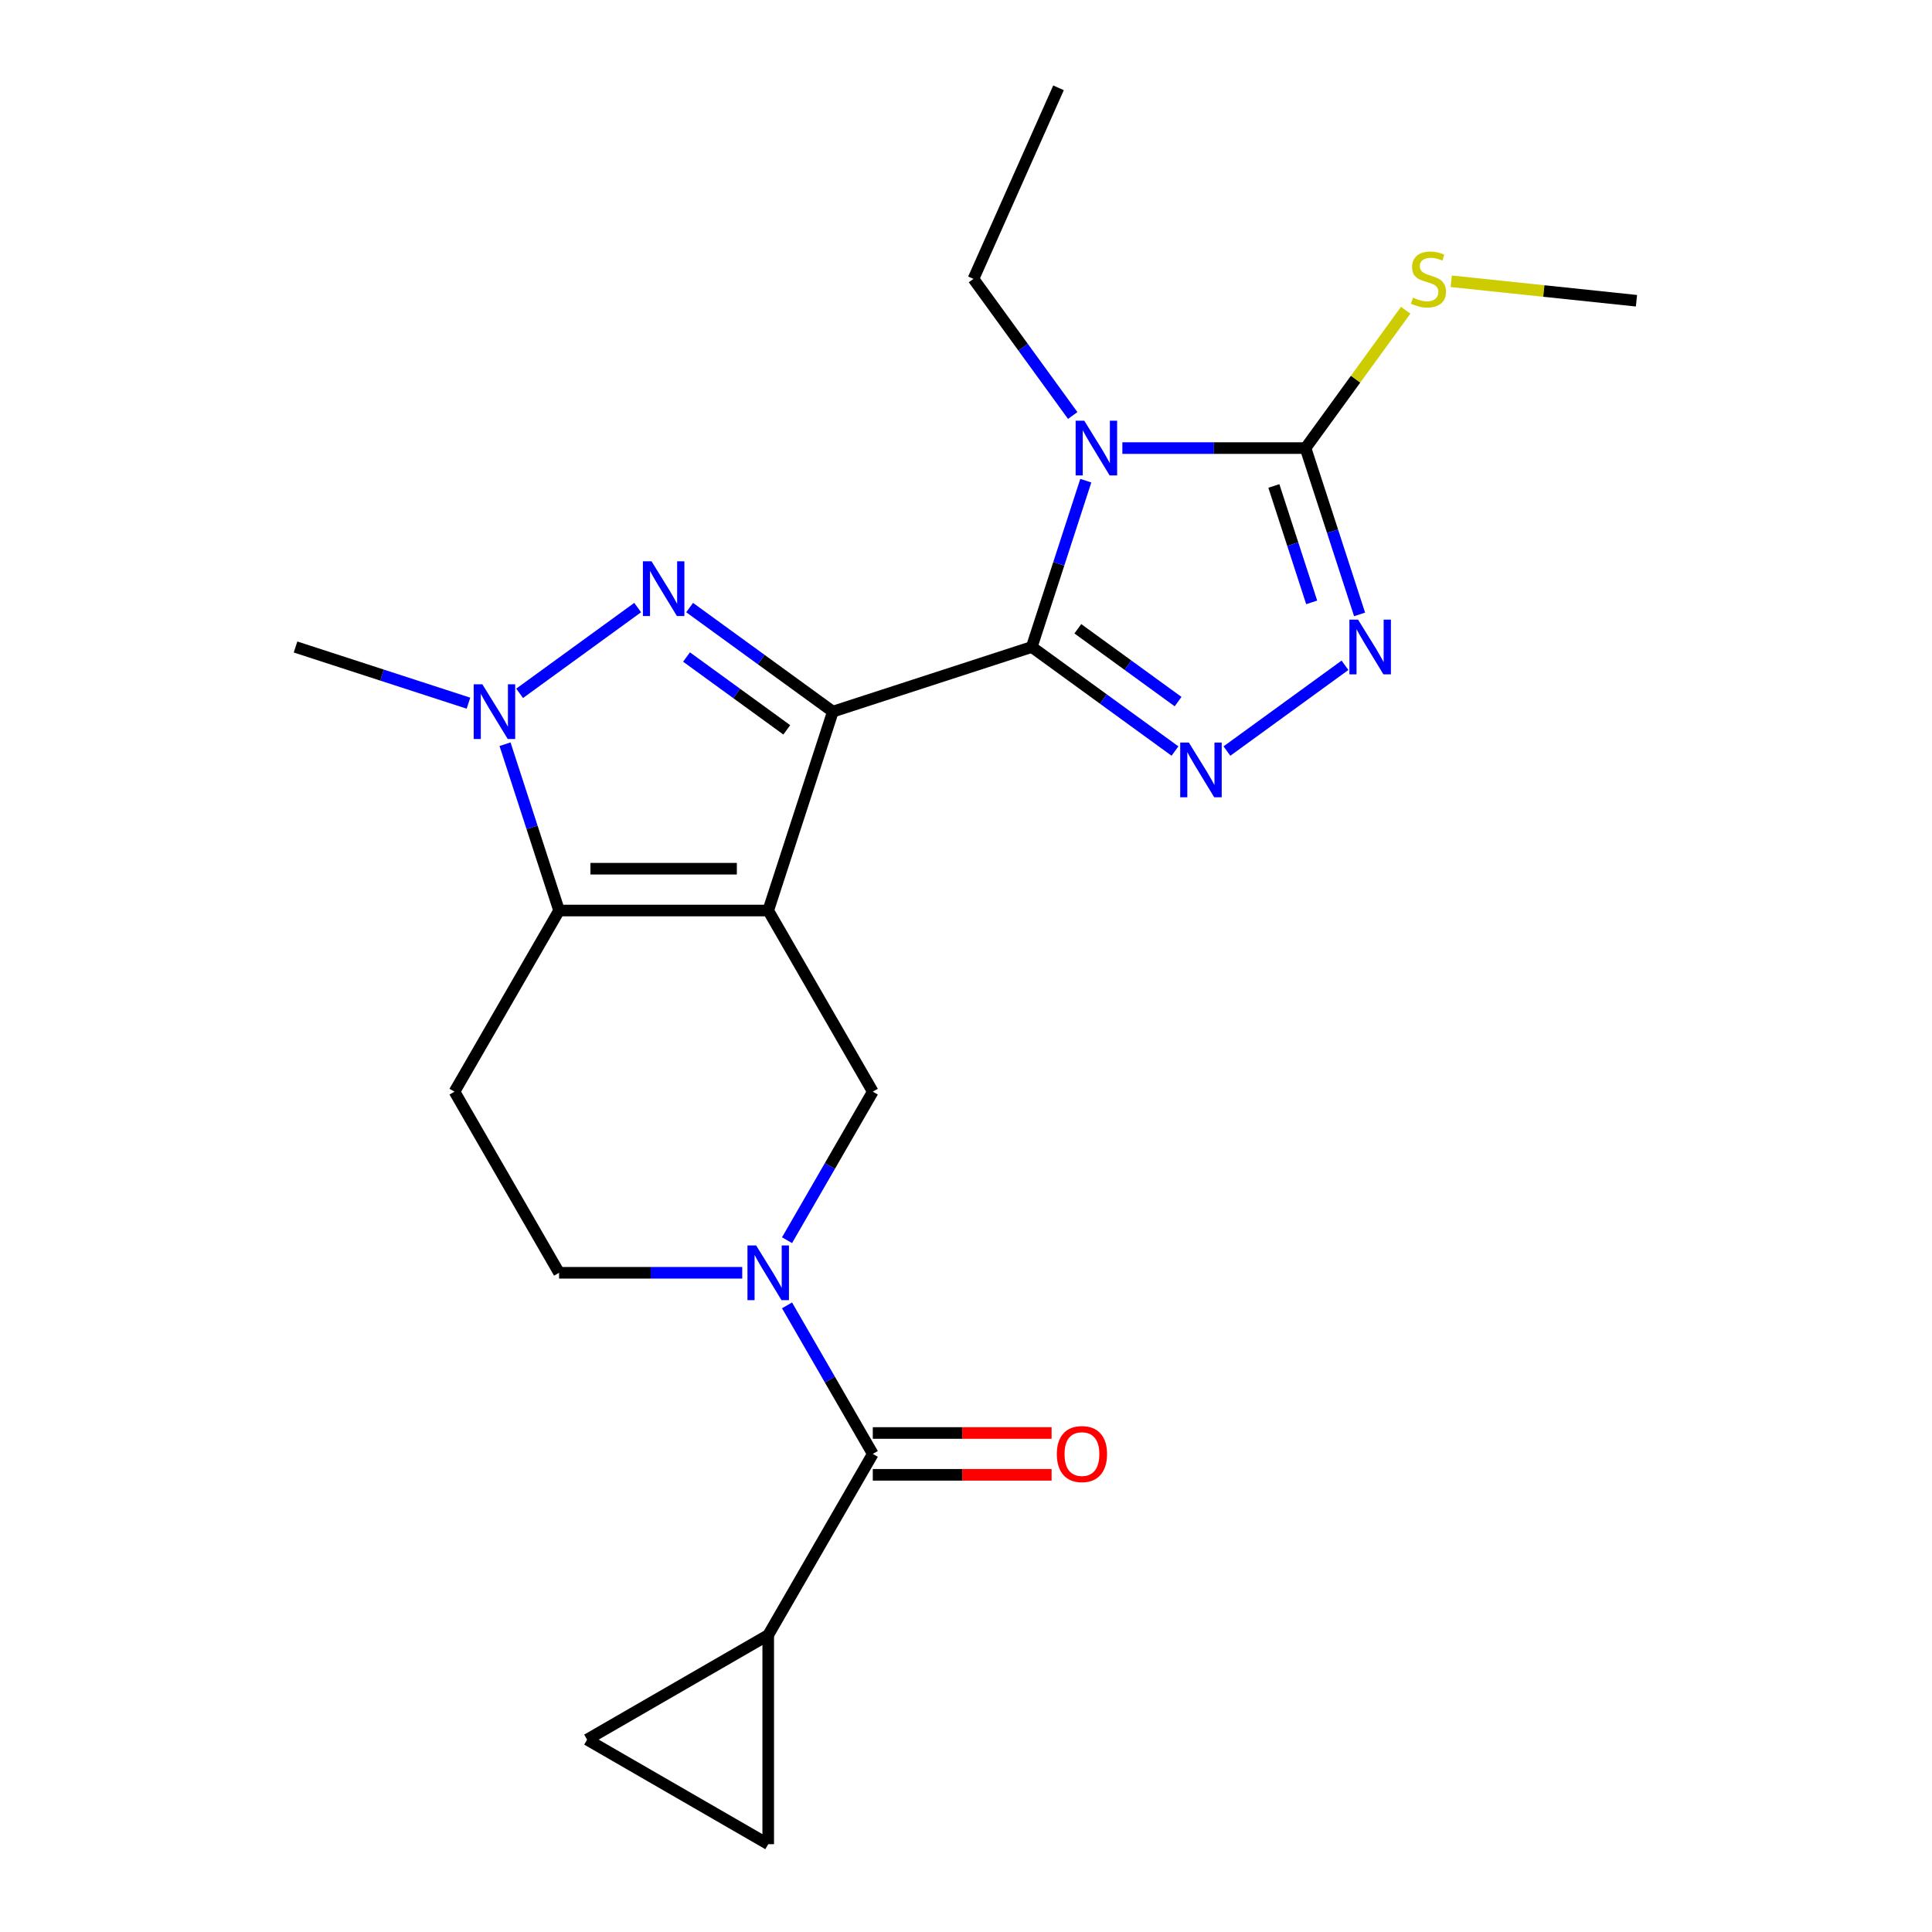 <?xml version='1.0' encoding='iso-8859-1'?>
<svg version='1.1' baseProfile='full'
              xmlns='http://www.w3.org/2000/svg'
                      xmlns:rdkit='http://www.rdkit.org/xml'
                      xmlns:xlink='http://www.w3.org/1999/xlink'
                  xml:space='preserve'
width='1000px' height='1000px' viewBox='0 0 1000 1000'>
<!-- END OF HEADER -->
<rect style='opacity:1.0;fill:#FFFFFF;stroke:none' width='1000' height='1000' x='0' y='0'> </rect>
<path class='bond-0' d='M 431.081,368.335 L 397.629,471.291' style='fill:none;fill-rule:evenodd;stroke:#000000;stroke-width:6px;stroke-linecap:butt;stroke-linejoin:miter;stroke-opacity:1' />
<path class='bond-1' d='M 431.081,368.335 L 534.036,334.883' style='fill:none;fill-rule:evenodd;stroke:#000000;stroke-width:6px;stroke-linecap:butt;stroke-linejoin:miter;stroke-opacity:1' />
<path class='bond-3' d='M 431.081,368.335 L 394.015,341.405' style='fill:none;fill-rule:evenodd;stroke:#000000;stroke-width:6px;stroke-linecap:butt;stroke-linejoin:miter;stroke-opacity:1' />
<path class='bond-3' d='M 394.015,341.405 L 356.948,314.475' style='fill:none;fill-rule:evenodd;stroke:#0000FF;stroke-width:6px;stroke-linecap:butt;stroke-linejoin:miter;stroke-opacity:1' />
<path class='bond-3' d='M 407.235,377.772 L 381.289,358.921' style='fill:none;fill-rule:evenodd;stroke:#000000;stroke-width:6px;stroke-linecap:butt;stroke-linejoin:miter;stroke-opacity:1' />
<path class='bond-3' d='M 381.289,358.921 L 355.342,340.07' style='fill:none;fill-rule:evenodd;stroke:#0000FF;stroke-width:6px;stroke-linecap:butt;stroke-linejoin:miter;stroke-opacity:1' />
<path class='bond-4' d='M 397.629,471.291 L 289.375,471.291' style='fill:none;fill-rule:evenodd;stroke:#000000;stroke-width:6px;stroke-linecap:butt;stroke-linejoin:miter;stroke-opacity:1' />
<path class='bond-4' d='M 381.391,449.64 L 305.613,449.64' style='fill:none;fill-rule:evenodd;stroke:#000000;stroke-width:6px;stroke-linecap:butt;stroke-linejoin:miter;stroke-opacity:1' />
<path class='bond-10' d='M 397.629,471.291 L 451.756,565.041' style='fill:none;fill-rule:evenodd;stroke:#000000;stroke-width:6px;stroke-linecap:butt;stroke-linejoin:miter;stroke-opacity:1' />
<path class='bond-2' d='M 534.036,334.883 L 548.022,291.839' style='fill:none;fill-rule:evenodd;stroke:#000000;stroke-width:6px;stroke-linecap:butt;stroke-linejoin:miter;stroke-opacity:1' />
<path class='bond-2' d='M 548.022,291.839 L 562.008,248.794' style='fill:none;fill-rule:evenodd;stroke:#0000FF;stroke-width:6px;stroke-linecap:butt;stroke-linejoin:miter;stroke-opacity:1' />
<path class='bond-5' d='M 534.036,334.883 L 571.102,361.814' style='fill:none;fill-rule:evenodd;stroke:#000000;stroke-width:6px;stroke-linecap:butt;stroke-linejoin:miter;stroke-opacity:1' />
<path class='bond-5' d='M 571.102,361.814 L 608.169,388.744' style='fill:none;fill-rule:evenodd;stroke:#0000FF;stroke-width:6px;stroke-linecap:butt;stroke-linejoin:miter;stroke-opacity:1' />
<path class='bond-5' d='M 557.882,325.447 L 583.828,344.298' style='fill:none;fill-rule:evenodd;stroke:#000000;stroke-width:6px;stroke-linecap:butt;stroke-linejoin:miter;stroke-opacity:1' />
<path class='bond-5' d='M 583.828,344.298 L 609.775,363.149' style='fill:none;fill-rule:evenodd;stroke:#0000FF;stroke-width:6px;stroke-linecap:butt;stroke-linejoin:miter;stroke-opacity:1' />
<path class='bond-7' d='M 580.935,231.928 L 628.338,231.928' style='fill:none;fill-rule:evenodd;stroke:#0000FF;stroke-width:6px;stroke-linecap:butt;stroke-linejoin:miter;stroke-opacity:1' />
<path class='bond-7' d='M 628.338,231.928 L 675.742,231.928' style='fill:none;fill-rule:evenodd;stroke:#000000;stroke-width:6px;stroke-linecap:butt;stroke-linejoin:miter;stroke-opacity:1' />
<path class='bond-19' d='M 555.234,215.062 L 529.546,179.705' style='fill:none;fill-rule:evenodd;stroke:#0000FF;stroke-width:6px;stroke-linecap:butt;stroke-linejoin:miter;stroke-opacity:1' />
<path class='bond-19' d='M 529.546,179.705 L 503.859,144.349' style='fill:none;fill-rule:evenodd;stroke:#000000;stroke-width:6px;stroke-linecap:butt;stroke-linejoin:miter;stroke-opacity:1' />
<path class='bond-6' d='M 330.056,314.475 L 268.954,358.868' style='fill:none;fill-rule:evenodd;stroke:#0000FF;stroke-width:6px;stroke-linecap:butt;stroke-linejoin:miter;stroke-opacity:1' />
<path class='bond-13' d='M 289.375,471.291 L 235.248,565.041' style='fill:none;fill-rule:evenodd;stroke:#000000;stroke-width:6px;stroke-linecap:butt;stroke-linejoin:miter;stroke-opacity:1' />
<path class='bond-23' d='M 289.375,471.291 L 275.389,428.246' style='fill:none;fill-rule:evenodd;stroke:#000000;stroke-width:6px;stroke-linecap:butt;stroke-linejoin:miter;stroke-opacity:1' />
<path class='bond-23' d='M 275.389,428.246 L 261.403,385.202' style='fill:none;fill-rule:evenodd;stroke:#0000FF;stroke-width:6px;stroke-linecap:butt;stroke-linejoin:miter;stroke-opacity:1' />
<path class='bond-8' d='M 635.061,388.744 L 696.163,344.351' style='fill:none;fill-rule:evenodd;stroke:#0000FF;stroke-width:6px;stroke-linecap:butt;stroke-linejoin:miter;stroke-opacity:1' />
<path class='bond-20' d='M 242.477,363.966 L 197.722,349.425' style='fill:none;fill-rule:evenodd;stroke:#0000FF;stroke-width:6px;stroke-linecap:butt;stroke-linejoin:miter;stroke-opacity:1' />
<path class='bond-20' d='M 197.722,349.425 L 152.968,334.883' style='fill:none;fill-rule:evenodd;stroke:#000000;stroke-width:6px;stroke-linecap:butt;stroke-linejoin:miter;stroke-opacity:1' />
<path class='bond-18' d='M 675.742,231.928 L 701.664,196.25' style='fill:none;fill-rule:evenodd;stroke:#000000;stroke-width:6px;stroke-linecap:butt;stroke-linejoin:miter;stroke-opacity:1' />
<path class='bond-18' d='M 701.664,196.25 L 727.585,160.572' style='fill:none;fill-rule:evenodd;stroke:#CCCC00;stroke-width:6px;stroke-linecap:butt;stroke-linejoin:miter;stroke-opacity:1' />
<path class='bond-24' d='M 675.742,231.928 L 689.728,274.972' style='fill:none;fill-rule:evenodd;stroke:#000000;stroke-width:6px;stroke-linecap:butt;stroke-linejoin:miter;stroke-opacity:1' />
<path class='bond-24' d='M 689.728,274.972 L 703.714,318.017' style='fill:none;fill-rule:evenodd;stroke:#0000FF;stroke-width:6px;stroke-linecap:butt;stroke-linejoin:miter;stroke-opacity:1' />
<path class='bond-24' d='M 659.347,251.532 L 669.137,281.663' style='fill:none;fill-rule:evenodd;stroke:#000000;stroke-width:6px;stroke-linecap:butt;stroke-linejoin:miter;stroke-opacity:1' />
<path class='bond-24' d='M 669.137,281.663 L 678.927,311.794' style='fill:none;fill-rule:evenodd;stroke:#0000FF;stroke-width:6px;stroke-linecap:butt;stroke-linejoin:miter;stroke-opacity:1' />
<path class='bond-9' d='M 407.367,641.925 L 429.561,603.483' style='fill:none;fill-rule:evenodd;stroke:#0000FF;stroke-width:6px;stroke-linecap:butt;stroke-linejoin:miter;stroke-opacity:1' />
<path class='bond-9' d='M 429.561,603.483 L 451.756,565.041' style='fill:none;fill-rule:evenodd;stroke:#000000;stroke-width:6px;stroke-linecap:butt;stroke-linejoin:miter;stroke-opacity:1' />
<path class='bond-11' d='M 407.367,675.658 L 429.561,714.1' style='fill:none;fill-rule:evenodd;stroke:#0000FF;stroke-width:6px;stroke-linecap:butt;stroke-linejoin:miter;stroke-opacity:1' />
<path class='bond-11' d='M 429.561,714.1 L 451.756,752.542' style='fill:none;fill-rule:evenodd;stroke:#000000;stroke-width:6px;stroke-linecap:butt;stroke-linejoin:miter;stroke-opacity:1' />
<path class='bond-16' d='M 384.182,658.791 L 336.779,658.791' style='fill:none;fill-rule:evenodd;stroke:#0000FF;stroke-width:6px;stroke-linecap:butt;stroke-linejoin:miter;stroke-opacity:1' />
<path class='bond-16' d='M 336.779,658.791 L 289.375,658.791' style='fill:none;fill-rule:evenodd;stroke:#000000;stroke-width:6px;stroke-linecap:butt;stroke-linejoin:miter;stroke-opacity:1' />
<path class='bond-12' d='M 451.756,752.542 L 397.629,846.292' style='fill:none;fill-rule:evenodd;stroke:#000000;stroke-width:6px;stroke-linecap:butt;stroke-linejoin:miter;stroke-opacity:1' />
<path class='bond-17' d='M 451.756,763.367 L 498.029,763.367' style='fill:none;fill-rule:evenodd;stroke:#000000;stroke-width:6px;stroke-linecap:butt;stroke-linejoin:miter;stroke-opacity:1' />
<path class='bond-17' d='M 498.029,763.367 L 544.303,763.367' style='fill:none;fill-rule:evenodd;stroke:#FF0000;stroke-width:6px;stroke-linecap:butt;stroke-linejoin:miter;stroke-opacity:1' />
<path class='bond-17' d='M 451.756,741.716 L 498.029,741.716' style='fill:none;fill-rule:evenodd;stroke:#000000;stroke-width:6px;stroke-linecap:butt;stroke-linejoin:miter;stroke-opacity:1' />
<path class='bond-17' d='M 498.029,741.716 L 544.303,741.716' style='fill:none;fill-rule:evenodd;stroke:#FF0000;stroke-width:6px;stroke-linecap:butt;stroke-linejoin:miter;stroke-opacity:1' />
<path class='bond-14' d='M 397.629,846.292 L 397.629,954.545' style='fill:none;fill-rule:evenodd;stroke:#000000;stroke-width:6px;stroke-linecap:butt;stroke-linejoin:miter;stroke-opacity:1' />
<path class='bond-15' d='M 397.629,846.292 L 303.878,900.419' style='fill:none;fill-rule:evenodd;stroke:#000000;stroke-width:6px;stroke-linecap:butt;stroke-linejoin:miter;stroke-opacity:1' />
<path class='bond-25' d='M 235.248,565.041 L 289.375,658.791' style='fill:none;fill-rule:evenodd;stroke:#000000;stroke-width:6px;stroke-linecap:butt;stroke-linejoin:miter;stroke-opacity:1' />
<path class='bond-26' d='M 397.629,954.545 L 303.878,900.419' style='fill:none;fill-rule:evenodd;stroke:#000000;stroke-width:6px;stroke-linecap:butt;stroke-linejoin:miter;stroke-opacity:1' />
<path class='bond-21' d='M 751.158,145.588 L 799.095,150.626' style='fill:none;fill-rule:evenodd;stroke:#CCCC00;stroke-width:6px;stroke-linecap:butt;stroke-linejoin:miter;stroke-opacity:1' />
<path class='bond-21' d='M 799.095,150.626 L 847.032,155.665' style='fill:none;fill-rule:evenodd;stroke:#000000;stroke-width:6px;stroke-linecap:butt;stroke-linejoin:miter;stroke-opacity:1' />
<path class='bond-22' d='M 503.859,144.349 L 547.889,45.455' style='fill:none;fill-rule:evenodd;stroke:#000000;stroke-width:6px;stroke-linecap:butt;stroke-linejoin:miter;stroke-opacity:1' />
<path  class='atom-3' d='M 561.228 217.768
L 570.508 232.768
Q 571.428 234.248, 572.908 236.928
Q 574.388 239.608, 574.468 239.768
L 574.468 217.768
L 578.228 217.768
L 578.228 246.088
L 574.348 246.088
L 564.388 229.688
Q 563.228 227.768, 561.988 225.568
Q 560.788 223.368, 560.428 222.688
L 560.428 246.088
L 556.748 246.088
L 556.748 217.768
L 561.228 217.768
' fill='#0000FF'/>
<path  class='atom-4' d='M 337.242 290.546
L 346.522 305.546
Q 347.442 307.026, 348.922 309.706
Q 350.402 312.386, 350.482 312.546
L 350.482 290.546
L 354.242 290.546
L 354.242 318.866
L 350.362 318.866
L 340.402 302.466
Q 339.242 300.546, 338.002 298.346
Q 336.802 296.146, 336.442 295.466
L 336.442 318.866
L 332.762 318.866
L 332.762 290.546
L 337.242 290.546
' fill='#0000FF'/>
<path  class='atom-6' d='M 615.355 384.353
L 624.635 399.353
Q 625.555 400.833, 627.035 403.513
Q 628.515 406.193, 628.595 406.353
L 628.595 384.353
L 632.355 384.353
L 632.355 412.673
L 628.475 412.673
L 618.515 396.273
Q 617.355 394.353, 616.115 392.153
Q 614.915 389.953, 614.555 389.273
L 614.555 412.673
L 610.875 412.673
L 610.875 384.353
L 615.355 384.353
' fill='#0000FF'/>
<path  class='atom-7' d='M 249.663 354.175
L 258.943 369.175
Q 259.863 370.655, 261.343 373.335
Q 262.823 376.015, 262.903 376.175
L 262.903 354.175
L 266.663 354.175
L 266.663 382.495
L 262.783 382.495
L 252.823 366.095
Q 251.663 364.175, 250.423 361.975
Q 249.223 359.775, 248.863 359.095
L 248.863 382.495
L 245.183 382.495
L 245.183 354.175
L 249.663 354.175
' fill='#0000FF'/>
<path  class='atom-9' d='M 702.934 320.723
L 712.214 335.723
Q 713.134 337.203, 714.614 339.883
Q 716.094 342.563, 716.174 342.723
L 716.174 320.723
L 719.934 320.723
L 719.934 349.043
L 716.054 349.043
L 706.094 332.643
Q 704.934 330.723, 703.694 328.523
Q 702.494 326.323, 702.134 325.643
L 702.134 349.043
L 698.454 349.043
L 698.454 320.723
L 702.934 320.723
' fill='#0000FF'/>
<path  class='atom-10' d='M 391.369 644.631
L 400.649 659.631
Q 401.569 661.111, 403.049 663.791
Q 404.529 666.471, 404.609 666.631
L 404.609 644.631
L 408.369 644.631
L 408.369 672.951
L 404.489 672.951
L 394.529 656.551
Q 393.369 654.631, 392.129 652.431
Q 390.929 650.231, 390.569 649.551
L 390.569 672.951
L 386.889 672.951
L 386.889 644.631
L 391.369 644.631
' fill='#0000FF'/>
<path  class='atom-18' d='M 547.009 752.622
Q 547.009 745.822, 550.369 742.022
Q 553.729 738.222, 560.009 738.222
Q 566.289 738.222, 569.649 742.022
Q 573.009 745.822, 573.009 752.622
Q 573.009 759.502, 569.609 763.422
Q 566.209 767.302, 560.009 767.302
Q 553.769 767.302, 550.369 763.422
Q 547.009 759.542, 547.009 752.622
M 560.009 764.102
Q 564.329 764.102, 566.649 761.222
Q 569.009 758.302, 569.009 752.622
Q 569.009 747.062, 566.649 744.262
Q 564.329 741.422, 560.009 741.422
Q 555.689 741.422, 553.329 744.222
Q 551.009 747.022, 551.009 752.622
Q 551.009 758.342, 553.329 761.222
Q 555.689 764.102, 560.009 764.102
' fill='#FF0000'/>
<path  class='atom-19' d='M 731.372 154.069
Q 731.692 154.189, 733.012 154.749
Q 734.332 155.309, 735.772 155.669
Q 737.252 155.989, 738.692 155.989
Q 741.372 155.989, 742.932 154.709
Q 744.492 153.389, 744.492 151.109
Q 744.492 149.549, 743.692 148.589
Q 742.932 147.629, 741.732 147.109
Q 740.532 146.589, 738.532 145.989
Q 736.012 145.229, 734.492 144.509
Q 733.012 143.789, 731.932 142.269
Q 730.892 140.749, 730.892 138.189
Q 730.892 134.629, 733.292 132.429
Q 735.732 130.229, 740.532 130.229
Q 743.812 130.229, 747.532 131.789
L 746.612 134.869
Q 743.212 133.469, 740.652 133.469
Q 737.892 133.469, 736.372 134.629
Q 734.852 135.749, 734.892 137.709
Q 734.892 139.229, 735.652 140.149
Q 736.452 141.069, 737.572 141.589
Q 738.732 142.109, 740.652 142.709
Q 743.212 143.509, 744.732 144.309
Q 746.252 145.109, 747.332 146.749
Q 748.452 148.349, 748.452 151.109
Q 748.452 155.029, 745.812 157.149
Q 743.212 159.229, 738.852 159.229
Q 736.332 159.229, 734.412 158.669
Q 732.532 158.149, 730.292 157.229
L 731.372 154.069
' fill='#CCCC00'/>
</svg>

